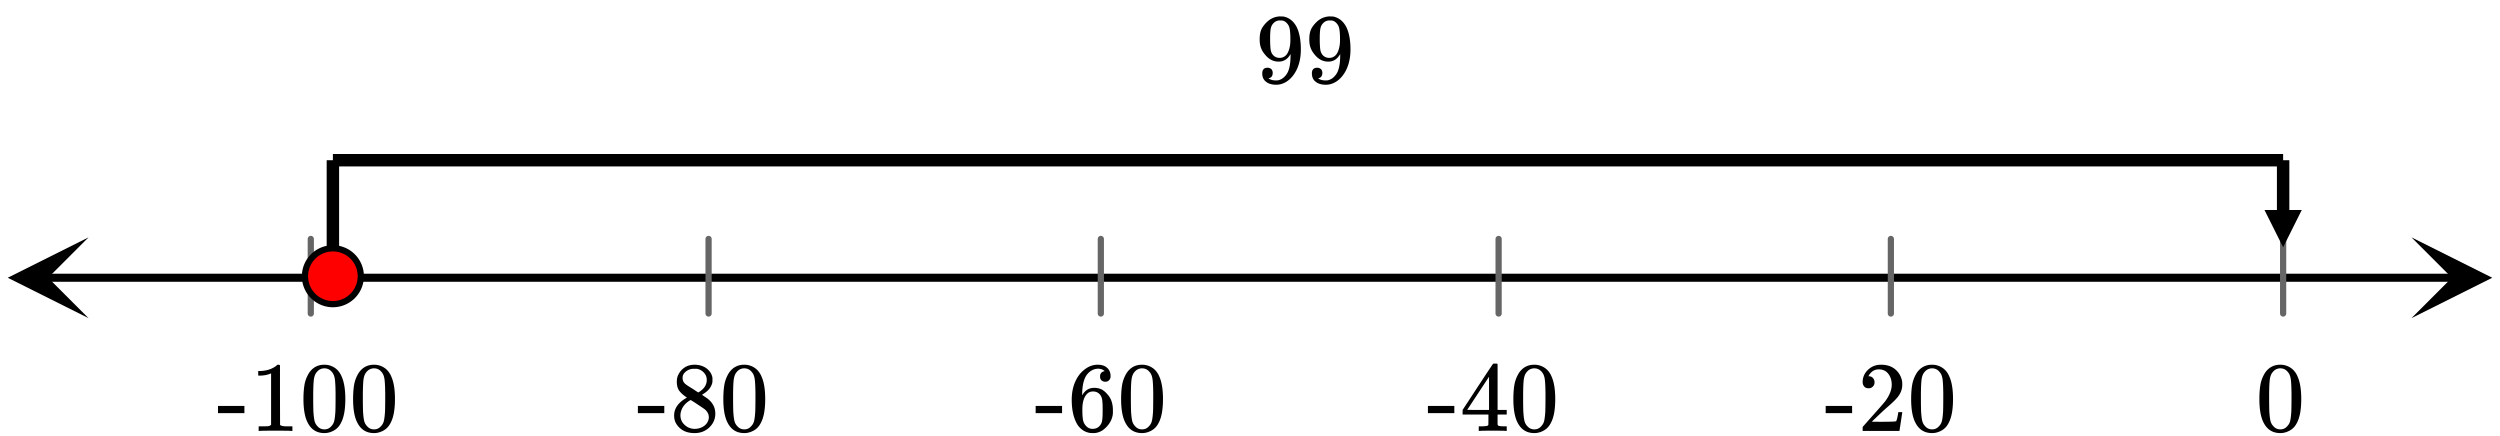 <svg xmlns="http://www.w3.org/2000/svg" width="450" height="78.562" viewBox="0 0 450 79"><defs><clipPath id="a"><path d="M.145 42.96H15V58H.145zm0 0"/></clipPath><clipPath id="b"><path d="M435.23 42.96H450V58h-14.77zm0 0"/></clipPath><clipPath id="c"><path d="M408 38.008h7.375V45H408zm0 0"/></clipPath></defs><path fill="#fff" d="M0 0h450v79H0z"/><path d="M7.313 49.543h435.375v1.46H7.313zm0 0"/><g clip-path="url(#a)"><path d="M14.77 42.96L.145 50.274l14.625 7.313-7.313-7.313zm0 0"/></g><g clip-path="url(#b)"><path d="M435.23 42.96l14.625 7.313-14.625 7.313 7.313-7.313zm0 0"/></g><path d="M412 43.25v13.5m-71-13.5v13.5m-71-13.5v13.5m-72-13.5v13.5m-71-13.5v13.5m-72-13.5v13.5" stroke-width="1.125" stroke-linecap="round" stroke-linejoin="round" stroke="#666" stroke-miterlimit="10"/><path d="M60.125 29v21h-2.25V29zm0 0M413.125 29v9.074h-2.25V29zm0 0"/><g clip-path="url(#c)"><path d="M415.375 38.008L412 44.758l-3.375-6.75zm0 0"/></g><path d="M59 27.875h353v2.25H59zm0 0"/><path d="M64.05 50a5.051 5.051 0 1 1-10.102-.001A5.051 5.051 0 0 1 64.051 50zm0 0" fill="red" stroke-width="1.125" stroke="#000"/><path d="M408.734 67.469a6.062 6.062 0 0 0-.812 2c-.14.734-.219 1.656-.219 2.765 0 1.86.25 3.282.766 4.266.64 1.266 1.656 1.89 3.031 1.89.516 0 1.031-.124 1.531-.374.656-.313 1.14-.813 1.485-1.516.515-.984.765-2.406.765-4.266 0-1.734-.219-3.109-.672-4.093a3.638 3.638 0 0 0-.828-1.235 3.316 3.316 0 0 0-2.297-.89c-1.171 0-2.078.484-2.75 1.453zm4.047-.219c.266.281.438.61.531 1.016.11.39.157 1.078.188 2.046 0 .079 0 .313.016.704V72c0 1.156-.016 1.953-.032 2.422-.046.828-.125 1.437-.218 1.797a2.016 2.016 0 0 1-.547.953c-.313.36-.719.547-1.219.547-.5 0-.922-.188-1.234-.547a2.016 2.016 0 0 1-.547-.953c-.094-.36-.172-.969-.219-1.797a76.225 76.225 0 0 1-.031-2.422v-.984c.015-.391.015-.625.015-.704.032-.968.079-1.656.188-2.046.094-.407.265-.735.531-1.016a1.7 1.7 0 0 1 1.297-.578c.5 0 .938.187 1.281.578zm0 0M329.203 74.781h4.781V73.47h-4.78zm7.766-4.5c.328 0 .578-.11.781-.328.203-.203.297-.453.297-.75a1.13 1.13 0 0 0-.281-.766.907.907 0 0 0-.735-.328c-.047 0-.078 0-.078-.015 0-.016.016-.047.047-.11.047-.078.078-.14.11-.187.437-.625 1-.938 1.687-.938.75 0 1.328.266 1.734.797.422.531.625 1.203.625 1.985 0 .921-.39 1.921-1.203 3.015-.375.469-1.219 1.422-2.515 2.875-1 1.125-1.5 1.703-1.516 1.719-.031.031-.031.172-.031.406V78h6.671v-.047l.5-3.297v-.062h-.718v.062c-.11.672-.203 1.094-.25 1.219-.063.234-.125.36-.172.375-.125.063-1.125.094-3.016.094l-1.36-.016 1.063-1.016a46.51 46.51 0 0 1 1.797-1.656c1.016-.875 1.703-1.562 2.031-2.062.422-.61.625-1.266.625-1.969 0-.172 0-.375-.03-.594a3.58 3.58 0 0 0-1.25-2.187c-.673-.563-1.532-.828-2.563-.828-.922 0-1.703.296-2.36.921-.64.61-.968 1.36-.968 2.22 0 .312.093.577.28.796.188.219.454.328.798.328zm8.734-2.812a6.062 6.062 0 0 0-.812 2c-.141.734-.22 1.656-.22 2.765 0 1.86.25 3.282.767 4.266.64 1.266 1.656 1.89 3.03 1.89.516 0 1.032-.124 1.532-.374.656-.313 1.14-.813 1.484-1.516.516-.984.766-2.406.766-4.266 0-1.734-.219-3.109-.672-4.093a3.638 3.638 0 0 0-.828-1.235 3.316 3.316 0 0 0-2.297-.89c-1.172 0-2.078.484-2.75 1.453zm4.047-.219c.266.281.438.61.531 1.016.11.39.156 1.078.188 2.046 0 .079 0 .313.015.704V72c0 1.156-.015 1.953-.03 2.422-.048.828-.126 1.437-.22 1.797a2.016 2.016 0 0 1-.546.953c-.313.36-.72.547-1.22.547s-.921-.188-1.234-.547a2.016 2.016 0 0 1-.546-.953c-.094-.36-.172-.969-.22-1.797a76.225 76.225 0 0 1-.03-2.422v-.984c.015-.391.015-.625.015-.704.031-.968.078-1.656.188-2.046.093-.407.265-.735.53-1.016a1.7 1.7 0 0 1 1.298-.578c.5 0 .937.187 1.281.578zm0 0M257.203 74.781h4.781V73.47h-4.78zM271.297 78h.172v-.828h-.531c-.579-.016-.922-.063-1.016-.14a.417.417 0 0 1-.11-.22V75.031h1.657v-.828h-1.656v-8.281l-.11-.11h-.328c-.234 0-.36.016-.375.032-.031.015-.953 1.406-2.797 4.203l-2.719 4.156v.828h4.672v.89c0 .626-.015.954-.015.985-.063.094-.125.156-.22.172-.124.047-.437.078-.952.094h-.563V78h.156c.172-.031.985-.047 2.422-.047 1.375 0 2.157.016 2.313.047zm-3.031-3.797h-1.985l-1.969-.016 3.954-6zm5.437-6.734a6.062 6.062 0 0 0-.812 2c-.141.734-.22 1.656-.22 2.765 0 1.86.25 3.282.767 4.266.64 1.266 1.656 1.89 3.03 1.89.516 0 1.032-.124 1.532-.374.656-.313 1.14-.813 1.484-1.516.516-.984.766-2.406.766-4.266 0-1.734-.219-3.109-.672-4.093a3.638 3.638 0 0 0-.828-1.235 3.316 3.316 0 0 0-2.297-.89c-1.172 0-2.078.484-2.75 1.453zm4.047-.219c.266.281.438.61.531 1.016.11.39.156 1.078.188 2.046 0 .079 0 .313.015.704V72c0 1.156-.015 1.953-.03 2.422-.048.828-.126 1.437-.22 1.797a2.016 2.016 0 0 1-.546.953c-.313.36-.72.547-1.22.547s-.921-.188-1.234-.547a2.016 2.016 0 0 1-.546-.953c-.094-.36-.172-.969-.22-1.797a76.225 76.225 0 0 1-.03-2.422v-.984c.015-.391.015-.625.015-.704.031-.968.078-1.656.188-2.046.093-.407.265-.735.53-1.016a1.7 1.7 0 0 1 1.298-.578c.5 0 .937.187 1.281.578zm0 0M186.203 74.781h4.781V73.47h-4.78zm12.5-7.61c-.562.11-.844.423-.844.97 0 .296.078.53.25.687a.98.98 0 0 0 .703.266c.282 0 .516-.094.688-.281.172-.172.266-.422.266-.72 0-.64-.22-1.156-.641-1.53-.422-.376-.984-.547-1.688-.547-.75 0-1.453.218-2.109.671-.812.547-1.453 1.297-1.906 2.282-.453.969-.688 2.094-.688 3.39 0 1.907.36 3.422 1.063 4.547.531.781 1.25 1.266 2.125 1.438.187.031.39.047.625.047.281 0 .516-.016.719-.063.625-.14 1.203-.469 1.718-1.016.61-.624.97-1.28 1.125-2 .063-.234.078-.5.078-.765v-.328c0-.703-.125-1.344-.375-1.922a3.952 3.952 0 0 0-.703-1.016 3.592 3.592 0 0 0-.859-.734c-.422-.234-.906-.344-1.453-.344-.844 0-1.516.36-2 1.078l-.14.235-.032-.063c0-1.656.281-2.86.86-3.64.562-.72 1.265-1.079 2.093-1.079.484.032.86.188 1.125.438zm-.797 4.329c.188.25.297.547.344.906.047.344.078.86.078 1.547v.578c0 .656-.031 1.156-.078 1.5-.047.36-.156.656-.344.906-.328.454-.797.688-1.406.688-.39 0-.734-.125-1.016-.375a2.158 2.158 0 0 1-.625-.922c-.14-.406-.203-1.156-.203-2.219 0-1.312.281-2.25.875-2.843.281-.282.64-.407 1.078-.407.532 0 .97.204 1.297.641zm4.797-4.031a6.062 6.062 0 0 0-.812 2c-.141.734-.22 1.656-.22 2.765 0 1.86.25 3.282.767 4.266.64 1.266 1.656 1.89 3.03 1.89.516 0 1.032-.124 1.532-.374.656-.313 1.14-.813 1.484-1.516.516-.984.766-2.406.766-4.266 0-1.734-.219-3.109-.672-4.093a3.638 3.638 0 0 0-.828-1.235 3.316 3.316 0 0 0-2.297-.89c-1.172 0-2.078.484-2.75 1.453zm4.047-.219c.266.281.438.61.531 1.016.11.39.156 1.078.188 2.046 0 .079 0 .313.015.704V72c0 1.156-.015 1.953-.03 2.422-.048.828-.126 1.437-.22 1.797a2.016 2.016 0 0 1-.547.953c-.312.36-.718.547-1.218.547s-.922-.188-1.235-.547a2.016 2.016 0 0 1-.547-.953c-.093-.36-.171-.969-.218-1.797a76.225 76.225 0 0 1-.031-2.422v-.984c.015-.391.015-.625.015-.704.031-.968.078-1.656.188-2.046.093-.407.265-.735.53-1.016a1.7 1.7 0 0 1 1.298-.578c.5 0 .937.187 1.281.578zm0 0M114.203 74.781h4.781V73.47h-4.78zm8.875-2.812c-1.547.86-2.312 1.937-2.312 3.234 0 .625.14 1.14.437 1.578.703 1.078 1.781 1.61 3.266 1.61 1.062 0 1.953-.344 2.672-1.032.718-.687 1.078-1.515 1.078-2.5 0-1.062-.453-1.953-1.36-2.671-.015-.032-.375-.266-1.046-.72l.218-.156c.922-.562 1.469-1.25 1.64-2.046.032-.094.032-.282.032-.532 0-.218 0-.359-.016-.437-.14-.672-.515-1.219-1.109-1.656-.61-.422-1.312-.625-2.125-.625-.656 0-1.25.156-1.766.484-.5.328-.89.766-1.156 1.313-.187.343-.281.78-.281 1.296 0 .688.156 1.235.469 1.657.328.421.781.812 1.36 1.203zm3.594-3.203c0 .734-.328 1.375-.984 1.89a1.458 1.458 0 0 1-.313.235c-.156.093-.234.14-.234.156l-1.047-.688c-.719-.437-1.094-.687-1.156-.75-.438-.296-.641-.703-.641-1.218 0-.391.14-.72.437-1 .438-.422.97-.641 1.61-.641.312 0 .515 0 .594.016.484.093.89.328 1.218.687.344.36.516.797.516 1.313zm-4.766 6.406c0-.266.047-.547.156-.86.235-.718.735-1.312 1.485-1.796l.219-.11.14.078c.11.079.266.172.469.297.188.125.375.25.547.36.89.593 1.39.921 1.484 1.03.422.391.64.845.64 1.36 0 .344-.109.688-.312 1a2.25 2.25 0 0 1-.906.781 2.935 2.935 0 0 1-1.344.313 2.58 2.58 0 0 1-1.796-.703c-.516-.453-.782-1.047-.782-1.75zm8.797-7.703a6.062 6.062 0 0 0-.812 2c-.141.734-.22 1.656-.22 2.765 0 1.86.25 3.282.767 4.266.64 1.266 1.656 1.89 3.03 1.89.516 0 1.032-.124 1.532-.374.656-.313 1.14-.813 1.484-1.516.516-.984.766-2.406.766-4.266 0-1.734-.219-3.109-.672-4.093a3.638 3.638 0 0 0-.828-1.235 3.316 3.316 0 0 0-2.297-.89c-1.172 0-2.078.484-2.75 1.453zm4.047-.219c.266.281.438.61.531 1.016.11.39.156 1.078.188 2.046 0 .079 0 .313.015.704V72c0 1.156-.015 1.953-.03 2.422-.048.828-.126 1.437-.22 1.797a2.016 2.016 0 0 1-.547.953c-.312.36-.718.547-1.218.547s-.922-.188-1.235-.547a2.016 2.016 0 0 1-.547-.953c-.093-.36-.171-.969-.218-1.797a76.225 76.225 0 0 1-.031-2.422v-.984c.015-.391.015-.625.015-.704.031-.968.078-1.656.188-2.046.093-.407.265-.735.53-1.016a1.7 1.7 0 0 1 1.298-.578c.5 0 .937.187 1.281.578zm0 0M38.203 74.781h4.781V73.47h-4.78zM51.47 78h.203v-.828h-1.063c-.593 0-.984-.094-1.172-.266l-.015-5.406v-5.39a.496.496 0 0 0-.313-.094c-.109 0-.187.015-.203.046a2.646 2.646 0 0 1-.562.422c-.672.407-1.516.641-2.516.672h-.344v.828h.344c.672 0 1.297-.125 1.844-.343a.653.653 0 0 1 .14-.047v9.312c-.187.125-.328.203-.421.219-.203.031-.657.047-1.36.047h-.468V78h.218c.203-.031 1.157-.047 2.828-.047 1.703 0 2.657.016 2.86.047zm3.234-10.531a6.062 6.062 0 0 0-.812 2c-.141.734-.22 1.656-.22 2.765 0 1.86.25 3.282.767 4.266.64 1.266 1.656 1.89 3.03 1.89.516 0 1.032-.124 1.532-.374.656-.313 1.14-.813 1.484-1.516.516-.984.766-2.406.766-4.266 0-1.734-.219-3.109-.672-4.093a3.638 3.638 0 0 0-.828-1.235 3.316 3.316 0 0 0-2.297-.89c-1.172 0-2.078.484-2.75 1.453zm4.047-.219c.266.281.438.61.531 1.016.11.39.157 1.078.188 2.046 0 .079 0 .313.015.704V72c0 1.156-.015 1.953-.03 2.422-.048.828-.126 1.437-.22 1.797a2.016 2.016 0 0 1-.547.953c-.312.36-.718.547-1.218.547s-.922-.188-1.235-.547a2.016 2.016 0 0 1-.547-.953c-.093-.36-.171-.969-.218-1.797A76.225 76.225 0 0 1 55.437 72v-.984c.016-.391.016-.625.016-.704.031-.968.078-1.656.188-2.046.093-.407.265-.735.53-1.016a1.7 1.7 0 0 1 1.298-.578c.5 0 .937.187 1.281.578zm4.938.219a6.062 6.062 0 0 0-.813 2c-.14.734-.219 1.656-.219 2.765 0 1.86.25 3.282.766 4.266.64 1.266 1.656 1.89 3.031 1.89.516 0 1.031-.124 1.531-.374.657-.313 1.141-.813 1.485-1.516.515-.984.765-2.406.765-4.266 0-1.734-.218-3.109-.671-4.093a3.638 3.638 0 0 0-.829-1.235 3.316 3.316 0 0 0-2.296-.89c-1.172 0-2.079.484-2.75 1.453zm4.046-.219c.266.281.438.61.532 1.016.109.39.156 1.078.187 2.046 0 .079 0 .313.016.704V72c0 1.156-.016 1.953-.031 2.422-.047.828-.126 1.437-.22 1.797a2.016 2.016 0 0 1-.546.953c-.313.36-.719.547-1.219.547-.5 0-.922-.188-1.234-.547a2.016 2.016 0 0 1-.547-.953c-.094-.36-.172-.969-.219-1.797A76.225 76.225 0 0 1 64.422 72v-.984c.016-.391.016-.625.016-.704.03-.968.078-1.656.187-2.046.094-.407.266-.735.531-1.016a1.7 1.7 0 0 1 1.297-.578c.5 0 .938.187 1.281.578zm0 0M229.11 13.215c0-.297-.079-.531-.25-.703a1 1 0 0 0-.688-.25c-.625 0-.953.343-.953 1.015 0 .672.234 1.188.703 1.532.453.359 1.062.53 1.828.53.64 0 1.266-.187 1.86-.562.593-.375 1.093-.906 1.515-1.578.719-1.156 1.078-2.578 1.078-4.265 0-1.672-.25-3.016-.766-4.063-.546-1.031-1.312-1.64-2.28-1.86-.11-.03-.282-.03-.532-.03-.031 0-.078 0-.125-.016h-.219l-.047.015c-.875.079-1.609.438-2.234 1.063-.453.453-.781.906-.969 1.344-.187.453-.281 1.015-.281 1.718 0 .625.078 1.141.234 1.547.141.407.391.828.75 1.25.672.828 1.485 1.25 2.438 1.25.89 0 1.578-.406 2.078-1.218l.094-.157v.125c0 1.657-.235 2.828-.703 3.5-.407.594-.891.97-1.47 1.11-.077.031-.233.047-.468.047-.406 0-.75-.063-1.016-.188a1.074 1.074 0 0 1-.203-.094c-.078-.062-.125-.093-.125-.109l.078-.016a.758.758 0 0 0 .485-.297c.125-.171.187-.375.187-.64zm1.827-9.485c.297.079.563.25.797.532.235.265.375.578.438.922.094.421.14 1.093.14 2.03 0 .876-.14 1.641-.437 2.25-.297.626-.766.954-1.406 1.016h-.078c-.453 0-.828-.14-1.125-.421-.297-.282-.47-.657-.532-1.11-.062-.469-.093-1.125-.093-1.937 0-.89.047-1.516.125-1.89.078-.36.234-.673.5-.938a1.534 1.534 0 0 1 1.156-.485c.219 0 .39.016.516.031zm0 0M238.094 13.215c0-.297-.078-.531-.25-.703a1 1 0 0 0-.688-.25c-.625 0-.953.343-.953 1.015 0 .672.234 1.188.703 1.532.453.359 1.063.53 1.828.53.641 0 1.266-.187 1.86-.562.594-.375 1.094-.906 1.515-1.578.72-1.156 1.078-2.578 1.078-4.265 0-1.672-.25-3.016-.765-4.063-.547-1.031-1.313-1.64-2.281-1.86-.11-.03-.282-.03-.532-.03-.03 0-.078 0-.125-.016h-.218l-.047.015c-.875.079-1.61.438-2.235 1.063-.453.453-.78.906-.968 1.344-.188.453-.282 1.015-.282 1.718 0 .625.078 1.141.235 1.547.14.407.39.828.75 1.25.672.828 1.484 1.25 2.437 1.25.89 0 1.578-.406 2.078-1.218l.094-.157v.125c0 1.657-.234 2.828-.703 3.5-.406.594-.89.97-1.469 1.11-.078.031-.234.047-.469.047-.406 0-.75-.063-1.015-.188a1.074 1.074 0 0 1-.203-.094c-.078-.062-.125-.093-.125-.109l.078-.016a.758.758 0 0 0 .484-.297c.125-.171.188-.375.188-.64zm1.828-9.485c.297.079.562.25.797.532.234.265.375.578.437.922.094.421.14 1.093.14 2.03 0 .876-.14 1.641-.437 2.25-.297.626-.765.954-1.406 1.016h-.078c-.453 0-.828-.14-1.125-.421-.297-.282-.469-.657-.531-1.11-.063-.469-.094-1.125-.094-1.937 0-.89.047-1.516.125-1.89.078-.36.234-.673.5-.938a1.534 1.534 0 0 1 1.156-.485c.219 0 .39.016.516.031zm0 0"/></svg>
